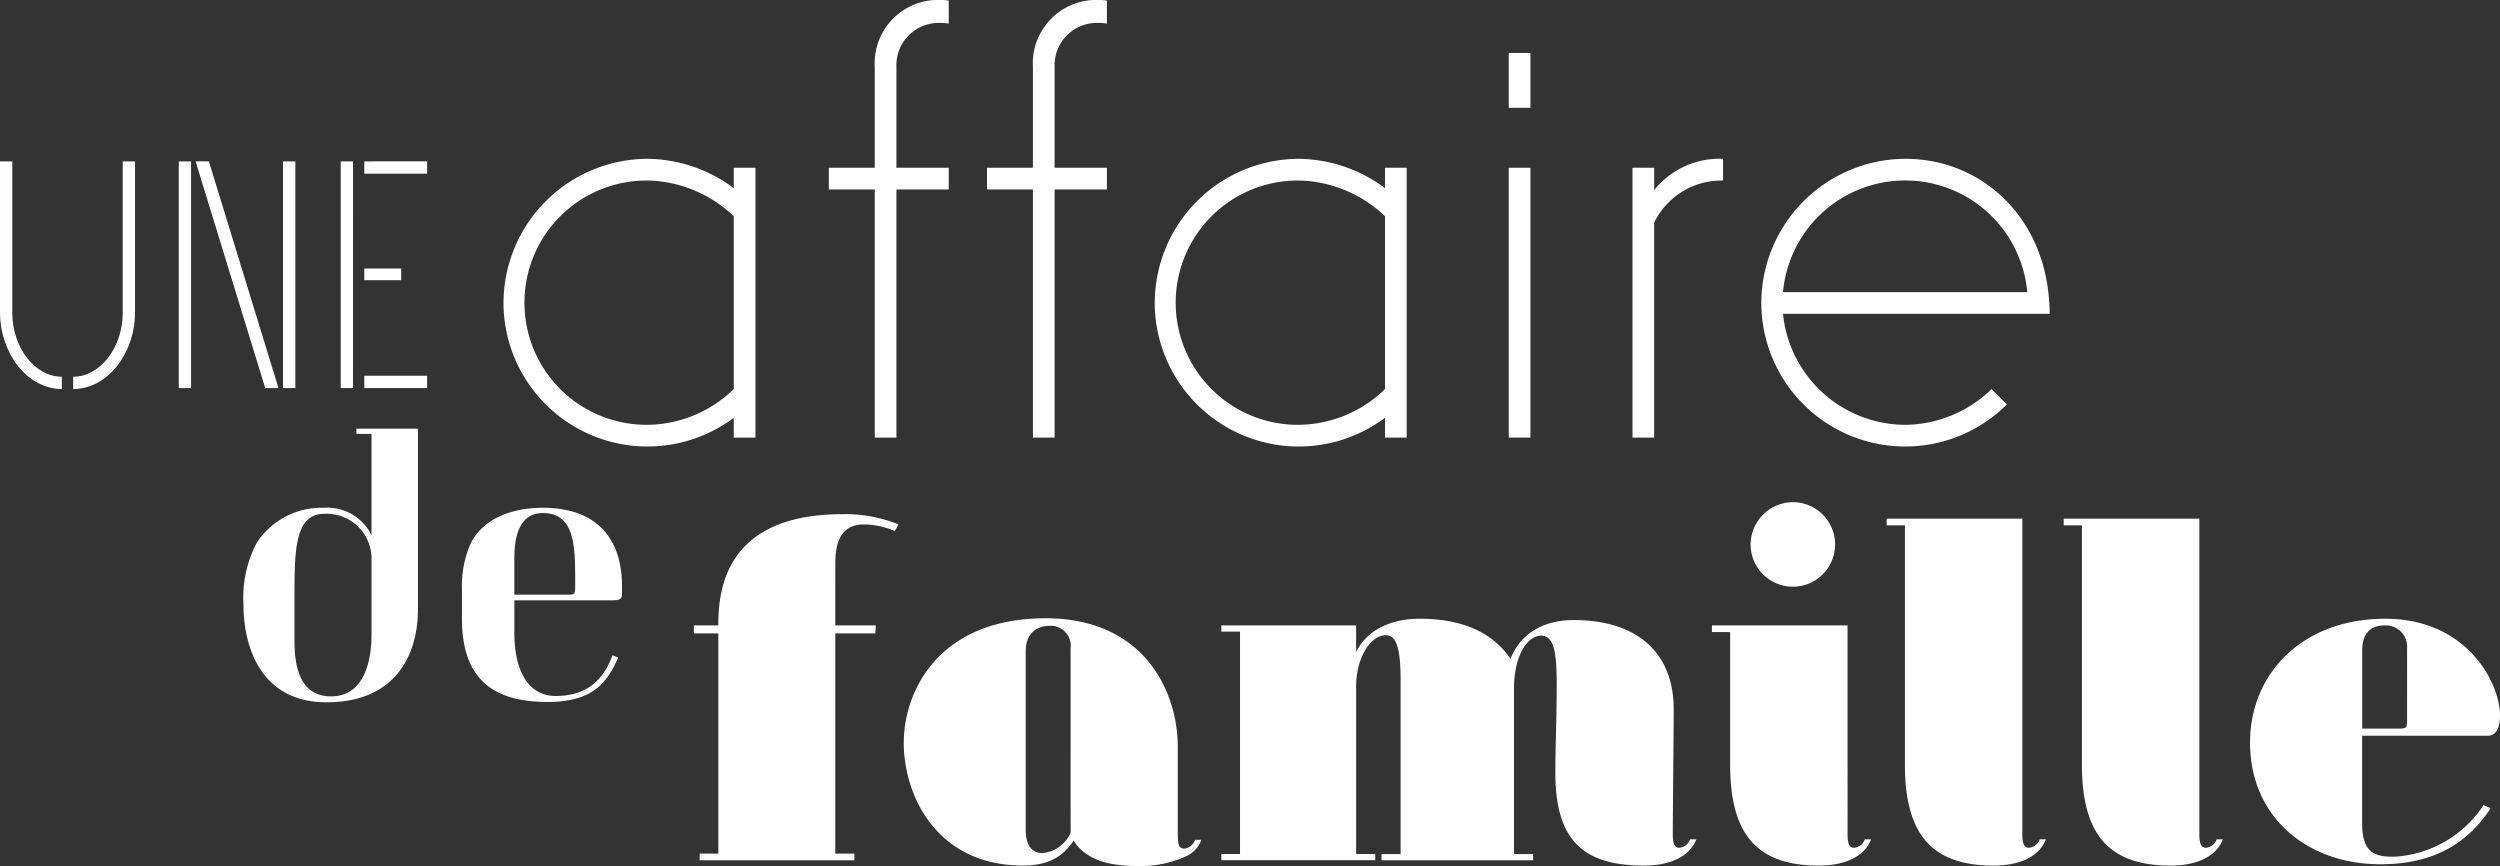 <svg xmlns="http://www.w3.org/2000/svg" width="275.879" height="95.566" viewBox="0 0 275.879 95.566"><rect x="0" y="0" width="275.879" height="95.566" fill="#333333" stroke="none"/><g id="Groupe_9852" data-name="Groupe 9852" transform="translate(-706 -4015.001)"><path id="Trac&#xE9;_89" data-name="Trac&#xE9; 89" d="M68.78,107.1c0,5.279-2.639,10.286-10.093,10.286-7.065,0-9.161-5.822-9.161-10.83A12.959,12.959,0,0,1,51,99.766a8.54,8.54,0,0,1,7.414-3.843,5.419,5.419,0,0,1,5.24,3.028V87.772H61.988v-.583H68.78ZM55.156,110.6c0,2.911.621,6.133,4.037,6.133,3.455,0,4.464-3.494,4.464-6.87V101.4a4.967,4.967,0,0,0-5.2-4.813c-3.3,0-3.3,4.076-3.3,9.277Z" transform="translate(683.342 3975.113)" fill="#fff"></path><path id="Trac&#xE9;_90" data-name="Trac&#xE9; 90" d="M111.193,119.824c-1.319,3.105-3.144,4.891-7.8,4.891-6.211,0-9.432-2.717-9.432-9.2v-3.221a11.424,11.424,0,0,1,1.009-5.163c1.32-2.562,4.347-3.843,7.919-3.843,5.706,0,8.734,3.144,8.734,8.656v.854c0,.5-.156.7-1.049.7H99.743v3.571c0,4.58,1.785,6.987,4.541,6.987,2.484,0,4.968-.854,6.288-4.5Zm-5.551-6.948c.737,0,.815-.039.815-.932v-.427c0-3.92,0-7.647-3.571-7.647-3.144,0-3.144,3.843-3.144,5.318v3.688Z" transform="translate(663.016 3967.748)" fill="#fff"></path><path id="Trac&#xE9;_91" data-name="Trac&#xE9; 91" d="M156.744,116.862h4.467l-.049.884h-4.417v24.3h2.11v.736h-17.08v-.736h2.062v-24.3h-2.7v-.884h2.7v-.245c0-9.277,6.331-12.025,13.644-12.025a15.523,15.523,0,0,1,6.234,1.129l-.393.736a8.777,8.777,0,0,0-3.436-.736c-2.748,0-3.141,2.4-3.141,4.27Z" transform="translate(641.433 3967.152)" fill="#fff"></path><path id="Trac&#xE9;_92" data-name="Trac&#xE9; 92" d="M183.836,139.455c0-5.5,3.73-13.694,15.657-13.694,10.8,0,14.577,8,14.577,14.185v9.62c0,1.227.148,1.619.736,1.619a1.471,1.471,0,0,0,1.178-.981h.687a3.125,3.125,0,0,1-1.472,1.718,11.941,11.941,0,0,1-5.5,1.178c-2.748,0-5.644-.442-7.117-2.8-.981,1.424-2.356,2.748-5.6,2.748-9.473,0-13.154-7.657-13.154-13.6M202.242,129.1a2.209,2.209,0,0,0-2.4-2.5c-.884,0-2.552.442-2.552,2.847v19.633c0,2.16,1.03,2.6,1.865,2.6a3.8,3.8,0,0,0,3.092-2.257Z" transform="translate(621.899 3957.467)" fill="#fff"></path><path id="Trac&#xE9;_93" data-name="Trac&#xE9; 93" d="M263.3,129.533c1.277-2.6,4.074-3.681,7.019-3.681,5.153,0,8.246,1.816,10.013,4.417,1.177-2.9,3.779-4.27,6.969-4.27,7.313,0,11.044,3.877,11.044,9.816,0,2.651-.1,11.142-.1,13.841,0,1.031.2,1.472.736,1.472a1.4,1.4,0,0,0,1.178-.933h.687c-.884,2.258-3.534,2.9-5.743,2.9-6.773,0-9.816-2.8-9.816-10.257,0-2.994.148-5.939.148-9.571,0-3.387-.2-5.546-1.718-5.546s-2.994,2.209-2.994,5.84v18.259h2.111v.687H266.1v-.687h2.11v-19.24c0-3.337-.442-4.908-1.619-4.908-1.718,0-3.289,2.5-3.289,5.644v18.5h2.111v.687H248.427v-.687h2.062V127.275h-2.062v-.687H263.3Z" transform="translate(592.35 3957.426)" fill="#fff"></path><path id="Trac&#xE9;_94" data-name="Trac&#xE9; 94" d="M363.181,138.813c0,1.03.2,1.472.736,1.472a1.4,1.4,0,0,0,1.178-.932h.687c-.884,2.257-3.534,2.9-5.743,2.9-6.773,0-9.816-3.338-9.816-11.141V116.481h-2.012v-.736h14.97Zm-6.037-36.664a4.663,4.663,0,1,1-4.663,4.662,4.692,4.692,0,0,1,4.663-4.662" transform="translate(546.701 3968.269)" fill="#fff"></path><path id="Trac&#xE9;_95" data-name="Trac&#xE9; 95" d="M398.732,140.345c0,1.031.2,1.472.736,1.472a1.4,1.4,0,0,0,1.178-.933h.687c-.884,2.258-3.534,2.9-5.743,2.9-6.773,0-9.816-3.338-9.816-11.142V106.233h-2.012V105.5h14.97Z" transform="translate(530.437 3966.738)" fill="#fff"></path><path id="Trac&#xE9;_96" data-name="Trac&#xE9; 96" d="M434.736,140.345c0,1.031.2,1.472.736,1.472a1.4,1.4,0,0,0,1.178-.933h.687c-.884,2.258-3.534,2.9-5.743,2.9-6.773,0-9.816-3.338-9.816-11.142V106.233h-2.012V105.5h14.97Z" transform="translate(513.965 3966.738)" fill="#fff"></path><path id="Trac&#xE9;_97" data-name="Trac&#xE9; 97" d="M457.669,139.5c0-7.51,5.694-13.644,14.921-13.644,8.982,0,12.663,7.019,12.663,10.7,0,1.325-.441,2.209-1.325,2.209h-13.89v9.62c0,3.338,1.375,3.73,3.534,3.73a12.646,12.646,0,0,0,9.866-5.693l.785.343c-2.552,3.877-6.282,6.184-12.173,6.184-7.951,0-14.381-5.1-14.381-13.449M475,129.091a2.349,2.349,0,0,0-2.454-2.5c-.639,0-2.5.1-2.5,2.748v8.639h4.024c.834,0,.933-.049.933-1.031Z" transform="translate(496.626 3957.426)" fill="#fff"></path><path id="Trac&#xE9;_98" data-name="Trac&#xE9; 98" d="M1.358,49.548c0,3.788,2.466,7.04,5.468,7.04v1.358c-3.752,0-6.79-3.859-6.825-8.4V32.823H1.358ZM13.544,32.823H14.9V49.548c-.035,4.539-3.073,8.4-6.825,8.4V56.588c3,0,5.468-3.252,5.468-7.04Z" transform="translate(706 3999.985)" fill="#fff"></path><path id="Trac&#xE9;_99" data-name="Trac&#xE9; 99" d="M37.718,57.839H36.36V32.823h1.358Zm.5-25.016L45.9,57.839h1.465L39.683,32.823ZM49.225,57.839H47.867V32.823h1.358Z" transform="translate(689.366 3999.985)" fill="#fff"></path><path id="Trac&#xE9;_100" data-name="Trac&#xE9; 100" d="M70.654,57.839H69.3V32.823h1.358Zm8.183-25.016H71.9v1.358h6.933ZM71.9,45.938h4.074V44.652H71.9Zm6.933,10.542H71.9v1.358h6.933Z" transform="translate(674.298 3999.985)" fill="#fff"></path><path id="Trac&#xE9;_101" data-name="Trac&#xE9; 101" d="M102.417,48.215a15.937,15.937,0,0,1,15.908-15.908,16.114,16.114,0,0,1,9.5,3.238V33.293h2.394V63.067h-2.394V60.885a15.891,15.891,0,0,1-25.411-12.671m25.411,9.5V38.642a14.172,14.172,0,0,0-9.5-3.942,13.48,13.48,0,1,0,0,26.959,13.845,13.845,0,0,0,9.5-3.942" transform="translate(659.146 4000.221)" fill="#fff"></path><path id="Trac&#xE9;_102" data-name="Trac&#xE9; 102" d="M173.654,48.288V20.906h-5.068V18.513h5.068V7.392A7,7,0,0,1,180.975,0a4.026,4.026,0,0,1,.844.071V2.605a4.415,4.415,0,0,0-.844-.07,4.673,4.673,0,0,0-4.928,4.857V18.513h5.772v2.393h-5.772V48.288Z" transform="translate(628.875 4015)" fill="#fff"></path><path id="Trac&#xE9;_103" data-name="Trac&#xE9; 103" d="M205.828,48.288V20.906H200.76V18.513h5.068V7.392A7,7,0,0,1,213.149,0a4.026,4.026,0,0,1,.844.071V2.605a4.415,4.415,0,0,0-.844-.07,4.673,4.673,0,0,0-4.928,4.857V18.513h5.772v2.393h-5.772V48.288Z" transform="translate(614.156 4015)" fill="#fff"></path><path id="Trac&#xE9;_104" data-name="Trac&#xE9; 104" d="M234.881,48.215a15.937,15.937,0,0,1,15.908-15.908,16.114,16.114,0,0,1,9.5,3.238V33.293h2.394V63.067h-2.394V60.885a15.891,15.891,0,0,1-25.411-12.671m25.411,9.5V38.642a14.172,14.172,0,0,0-9.5-3.942,13.48,13.48,0,1,0,0,26.959,13.845,13.845,0,0,0,9.5-3.942" transform="translate(598.547 4000.221)" fill="#fff"></path><path id="Trac&#xE9;_105" data-name="Trac&#xE9; 105" d="M306.889,10.769h2.393v6.053h-2.393Zm0,12.67h2.393V53.214h-2.393Z" transform="translate(565.604 4010.074)" fill="#fff"></path><path id="Trac&#xE9;_106" data-name="Trac&#xE9; 106" d="M332.057,63.067V33.293h2.393v2.464a9.231,9.231,0,0,1,7.6-3.449V34.7h-.212a8.285,8.285,0,0,0-7.391,4.646V63.067Z" transform="translate(554.091 4000.221)" fill="#fff"></path><path id="Trac&#xE9;_107" data-name="Trac&#xE9; 107" d="M358.264,48.215a15.937,15.937,0,0,1,15.908-15.908c8.235,0,15.134,6.194,15.838,15.486a12.546,12.546,0,0,1,.07,1.619H360.658A13.6,13.6,0,0,0,374.172,61.66a13.845,13.845,0,0,0,9.5-3.942l1.69,1.689a15.878,15.878,0,0,1-27.1-11.192m29.353-1.2a13.534,13.534,0,0,0-26.959,0Z" transform="translate(542.101 4000.221)" fill="#fff"></path></g></svg>